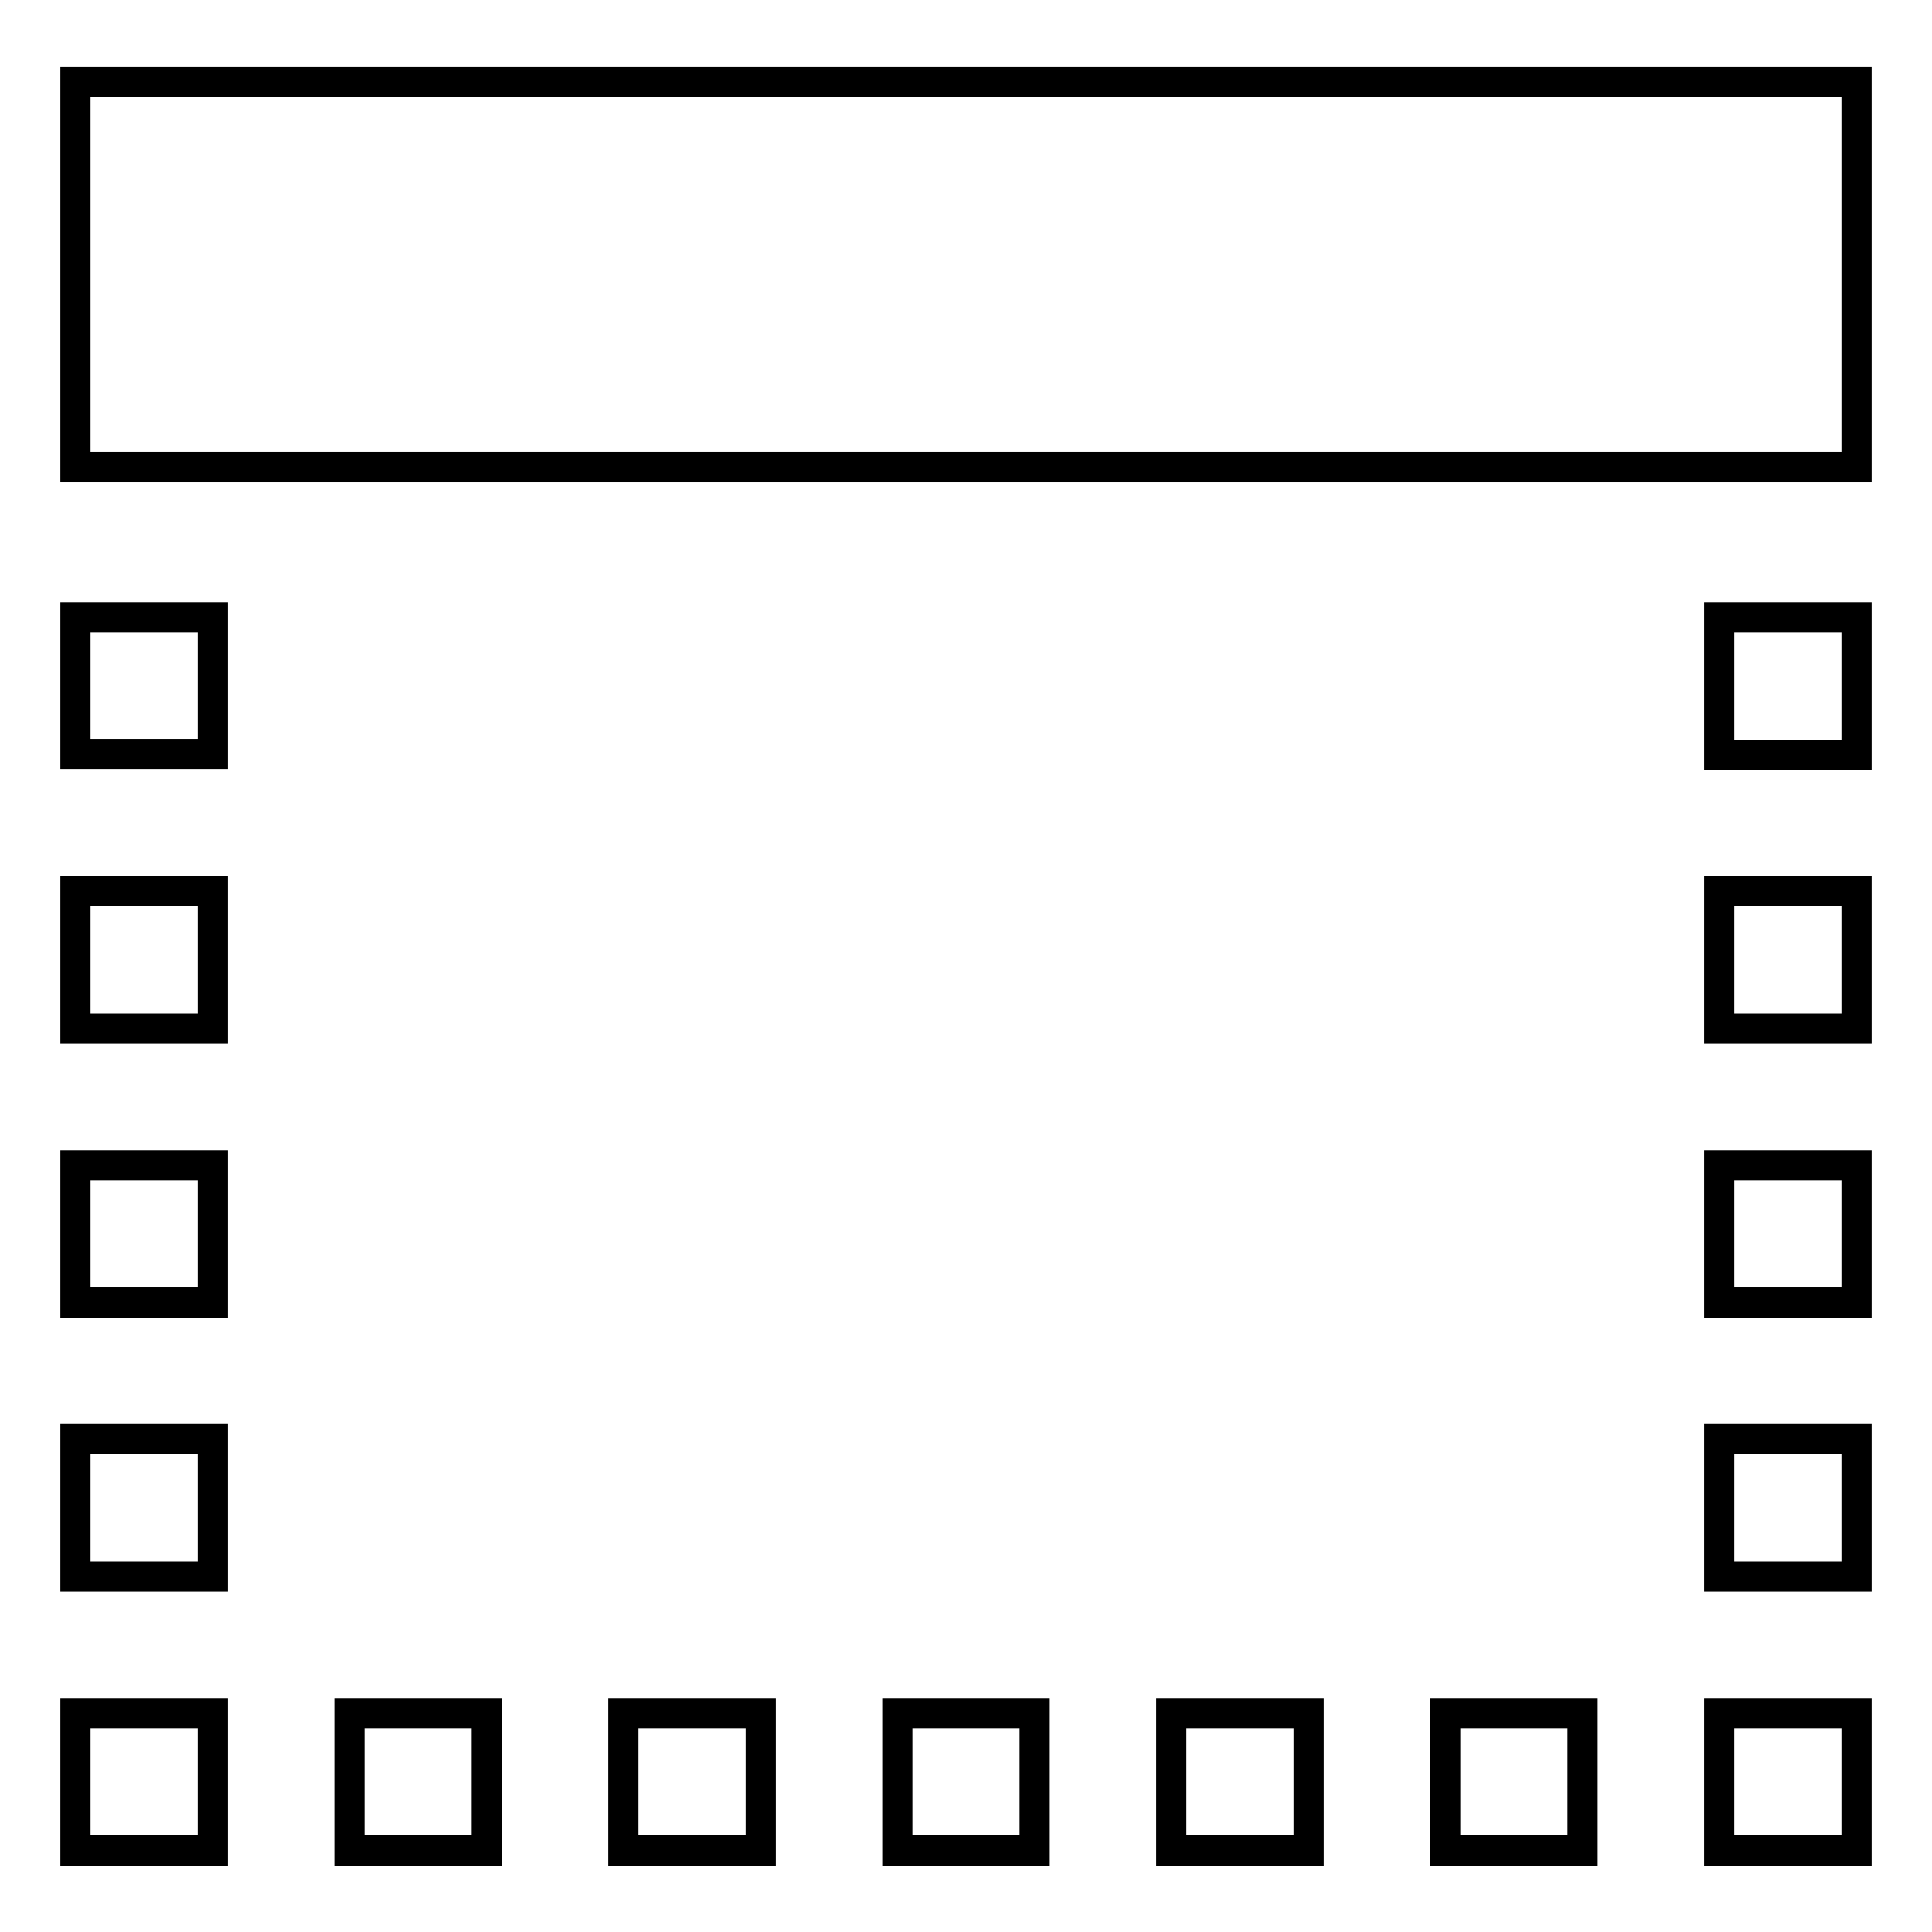 <?xml version="1.0" encoding="utf-8"?>
<!-- Svg Vector Icons : http://www.onlinewebfonts.com/icon -->
<!DOCTYPE svg PUBLIC "-//W3C//DTD SVG 1.1//EN" "http://www.w3.org/Graphics/SVG/1.1/DTD/svg11.dtd">
<svg version="1.1" xmlns="http://www.w3.org/2000/svg" xmlns:xlink="http://www.w3.org/1999/xlink" x="0px" y="0px" viewBox="0 0 256 256" enable-background="new 0 0 256 256" xml:space="preserve">
<g> <path stroke-width="4" fill-opacity="0" stroke="#000000"  d="M28.2,99.9H10V81.8h18.2V99.9z M28.2,118.1H10v18.2h18.2V118.1z M28.2,154.4H10v18.2h18.2V154.4z  M28.2,190.7H10v18.2h18.2V190.7z M246,81.8h-18.2v18.2H246V81.8z M246,118.1h-18.2v18.2H246V118.1z M246,154.4h-18.2v18.2H246 V154.4z M246,190.7h-18.2v18.2H246V190.7z M137.1,227h-18.2v18.2h18.2V227z M28.2,227H10v18.2h18.2V227z M246,227h-18.2v18.2H246 V227z M64.5,227H46.3v18.2h18.2V227z M100.8,227H82.6v18.2h18.2V227z M173.4,227h-18.2v18.2h18.2V227z M209.7,227h-18.2v18.2h18.2 V227z M246,10.9H10v51h236V10.9z"/></g>
</svg>